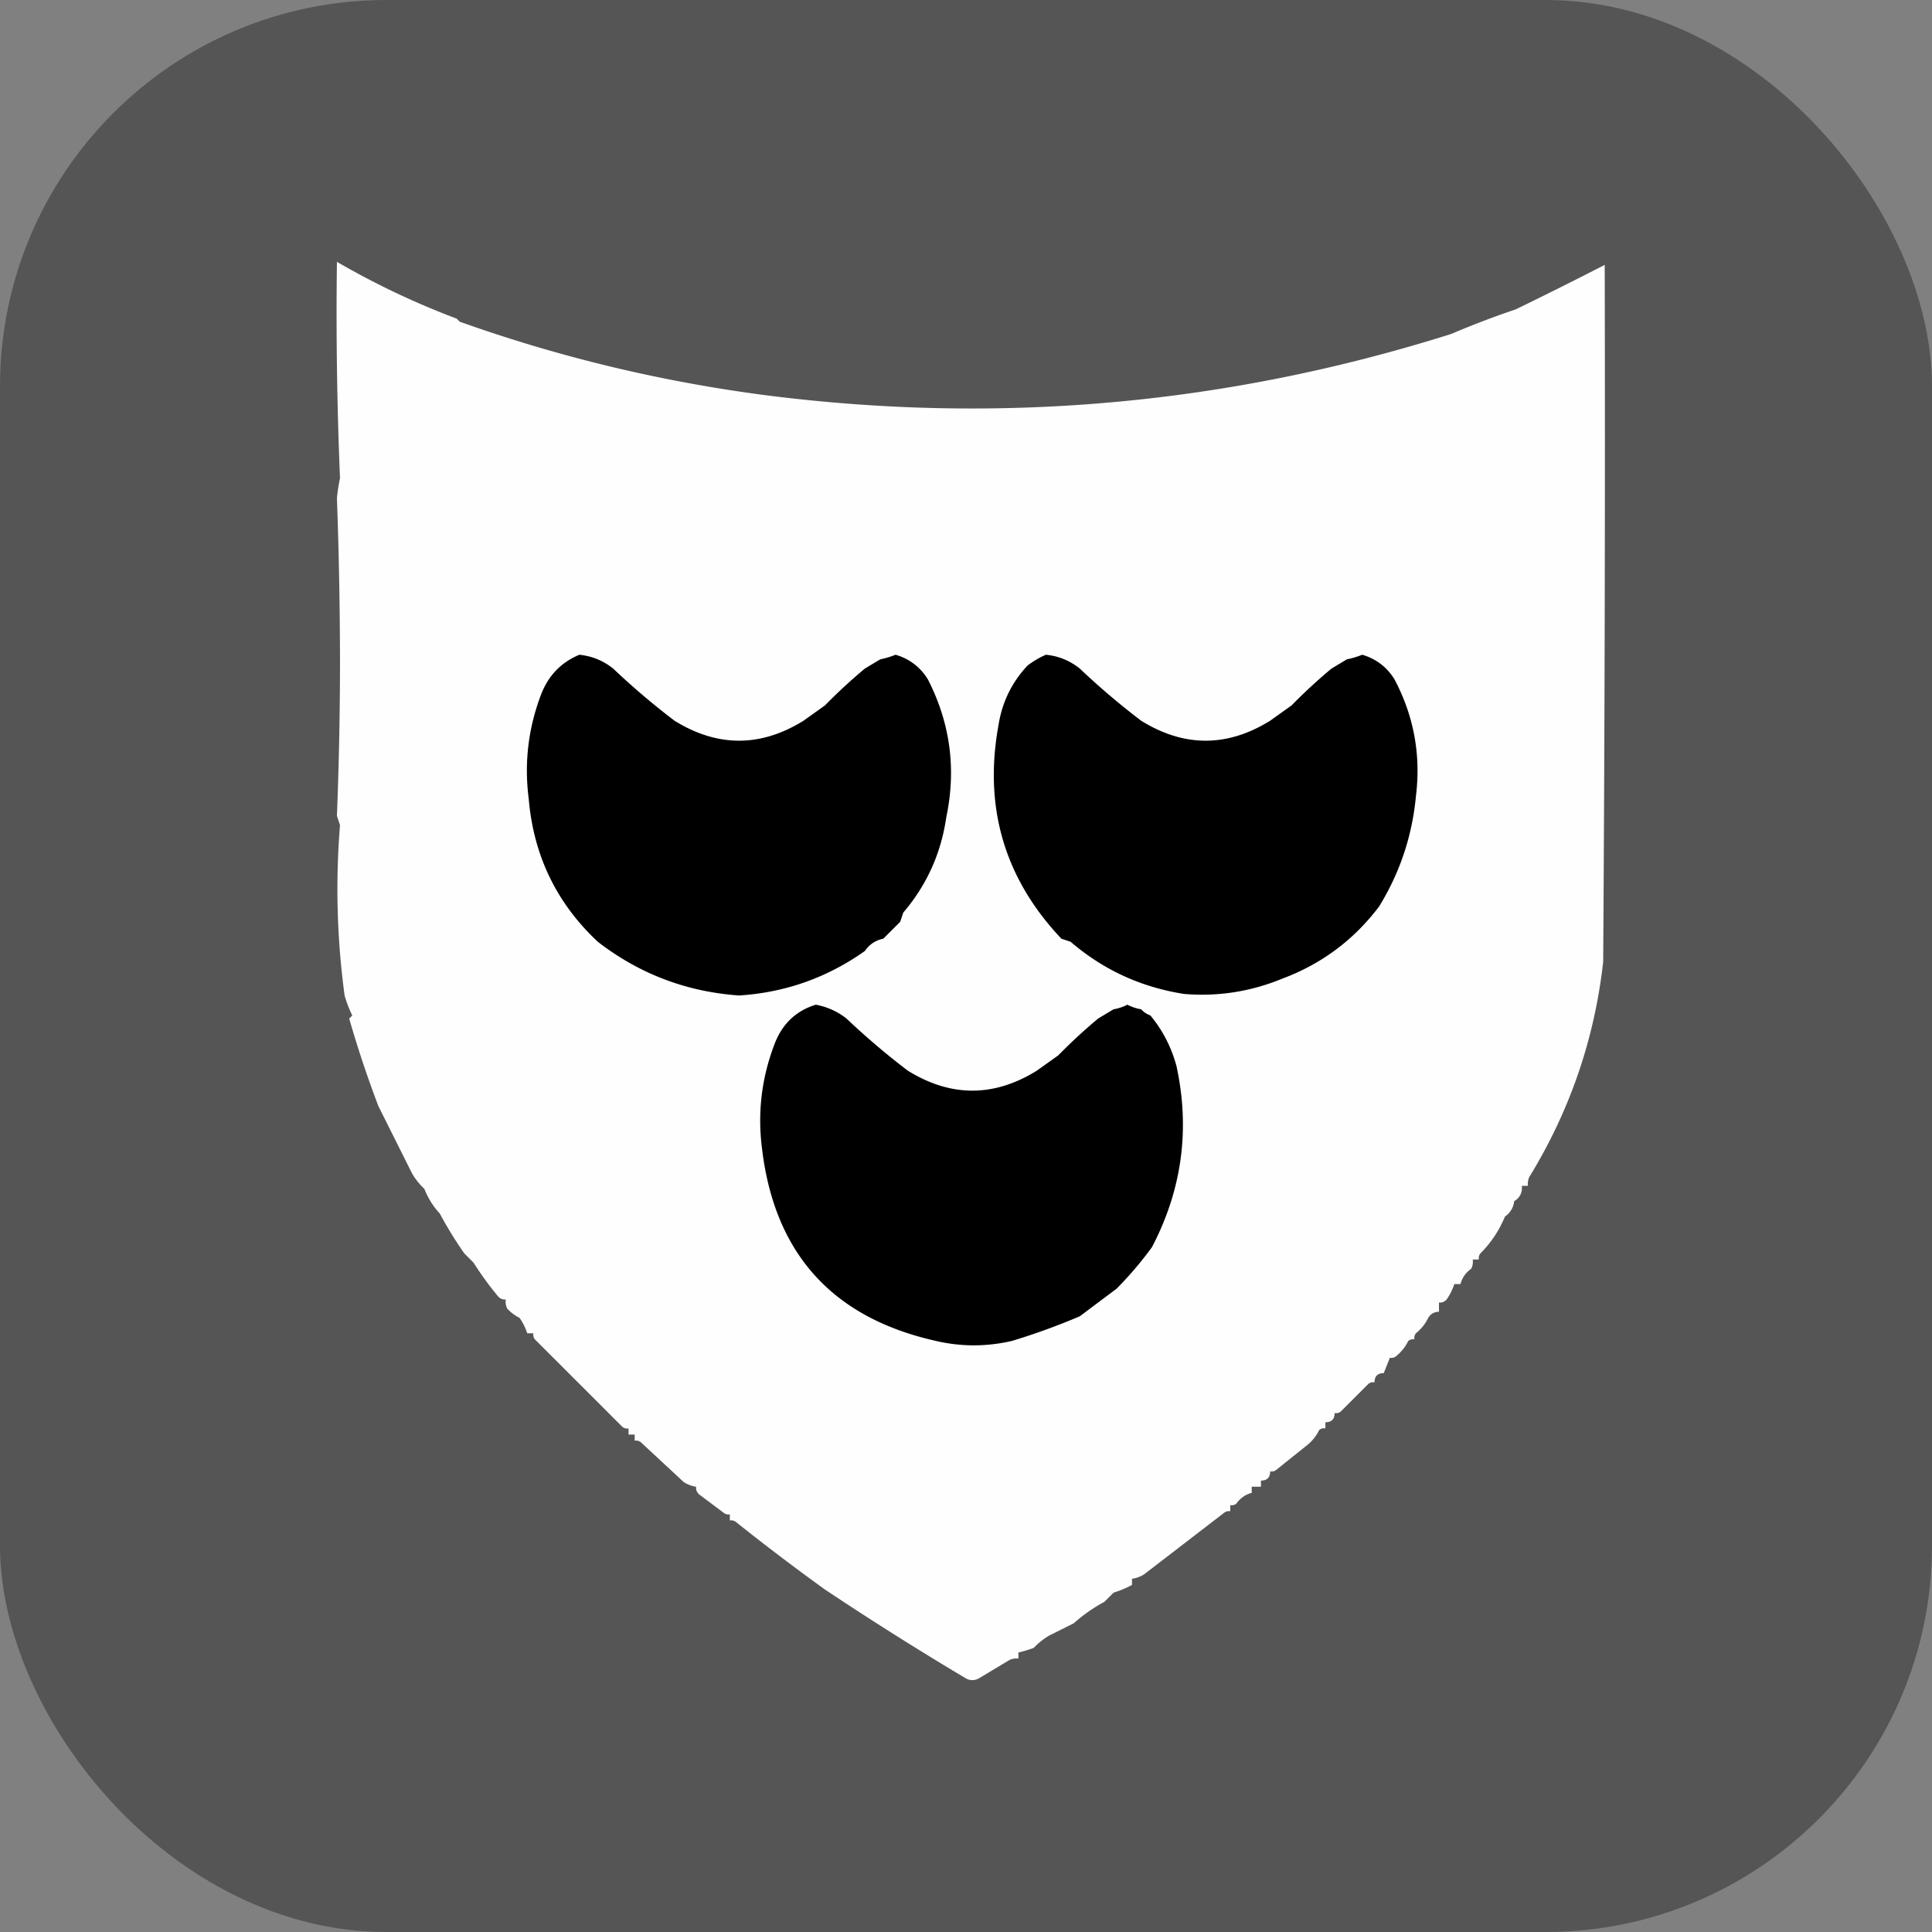 <svg xmlns="http://www.w3.org/2000/svg" version="1.1" xmlns:xlink="http://www.w3.org/1999/xlink" xmlns:svgjs="http://svgjs.com/svgjs" width="1000" height="1000"><rect width="100%" height="100%" fill="#808080" stroke="none"/><rect width="1000" height="1000" rx="200" ry="200" fill="#555555"></rect><g transform="matrix(7.476,0,0,7.476,110.408,83.472)"><svg xmlns="http://www.w3.org/2000/svg" version="1.1" xmlns:xlink="http://www.w3.org/1999/xlink" xmlns:svgjs="http://svgjs.com/svgjs" width="100" height="107.014"><svg xmlns="http://www.w3.org/2000/svg" width="100" height="107.014" style="shape-rendering:geometricPrecision;text-rendering:geometricPrecision;image-rendering:optimizeQuality;fill-rule:evenodd;clip-rule:evenodd" viewBox="0 0 100 107.014">
  <path style="opacity:1" fill="#fefefe" d="M8.555 6.961q3.995 2.317 8.289 3.932l.213.213q10.314 3.68 21.254 5.101 24.183 3.076 47.396-4.251a60 60 0 0 1 4.463-1.7 305 305 0 0 0 6.164-3.082q.053 24.123-.106 48.247-.899 8.012-5.101 14.878a1.05 1.05 0 0 0-.106.638h-.425q.069.695-.531 1.063-.083.675-.638 1.063-.6 1.449-1.7 2.55-.148.19-.106.425h-.425a1.05 1.05 0 0 1-.106.638q-.574.411-.744 1.063h-.425q-.182.56-.531 1.063-.214.24-.531.213v.638q-.484.003-.744.425-.304.623-.85 1.063-.148.19-.106.425-.236-.042-.425.106-.304.623-.85 1.063-.19.148-.425.106l-.425 1.063q-.638 0-.638.638-.236-.042-.425.106l-1.913 1.913q-.19.148-.425.106 0 .638-.638.638v.425q-.236-.042-.425.106-.304.623-.85 1.063l-2.125 1.7q-.19.148-.425.106 0 .638-.638.638v.425h-.638v.425q-.652.169-1.063.744-.19.148-.425.106v.425q-.236-.042-.425.106l-5.526 4.251q-.397.252-.85.319v.425q-.597.323-1.275.531l-.638.638a11 11 0 0 0-2.125 1.488l-1.7.85a4.8 4.8 0 0 0-1.063.85 9 9 0 0 1-1.063.319v.425a1.05 1.05 0 0 0-.638.106l-2.125 1.275q-.425.213-.85 0a227 227 0 0 1-9.777-6.164 156 156 0 0 1-6.164-4.676q-.19-.148-.425-.106v-.425q-.236.042-.425-.106l-1.7-1.275q-.24-.214-.213-.531-.453-.067-.85-.319l-2.976-2.763q-.19-.148-.425-.106v-.425h-.425v-.425q-.236.042-.425-.106l-6.057-6.057q-.148-.19-.106-.425h-.425q-.182-.56-.531-1.063a3 3 0 0 1-.85-.638 1.05 1.05 0 0 1-.106-.638q-.317.027-.531-.213a22 22 0 0 1-1.7-2.338l-.638-.638a27 27 0 0 1-1.7-2.763q-.695-.753-1.063-1.7a4.8 4.8 0 0 1-.85-1.063l-2.338-4.676a76 76 0 0 1-2.019-6.057l.213-.213a8 8 0 0 1-.531-1.382q-.797-5.888-.319-11.796l-.213-.638a279 279 0 0 0 .213-10.733q-.009-5.637-.213-11.265a12 12 0 0 1 .213-1.382 274 274 0 0 1-.213-14.984"></path>
  <path style="opacity:1" d="M25.345 34.166q1.309.135 2.338.956a51 51 0 0 0 4.251 3.613q4.469 2.762 8.927 0l1.488-1.063a37 37 0 0 1 2.763-2.55l1.063-.638a6 6 0 0 0 1.063-.319q1.445.429 2.232 1.7 2.333 4.548 1.275 9.564-.542 3.739-2.976 6.589l-.213.638-1.169 1.169q-.804.165-1.275.85-3.915 2.775-8.714 3.082-5.47-.388-9.777-3.719-4.277-4.001-4.782-9.883-.483-3.725.85-7.226.759-1.98 2.657-2.763m32.306 0q1.309.135 2.338.956a51 51 0 0 0 4.251 3.613q4.463 2.763 8.927 0l1.488-1.063a37 37 0 0 1 2.763-2.55l1.063-.638a6 6 0 0 0 1.063-.319q1.445.429 2.232 1.7 2.012 3.805 1.488 8.077-.386 4.133-2.55 7.651-2.619 3.469-6.695 4.995-3.28 1.352-6.801 1.063-4.465-.693-7.864-3.613l-.638-.213q-5.905-6.242-4.357-14.772.375-2.397 2.019-4.145.616-.465 1.275-.744M41.711 58.395q1.179.217 2.125.956a51 51 0 0 0 4.251 3.613q4.469 2.762 8.927 0l1.488-1.063a37 37 0 0 1 2.763-2.55l1.063-.638q.51-.087.956-.319.446.232.956.319a1.55 1.55 0 0 0 .638.425q1.279 1.548 1.807 3.507 1.424 6.566-1.7 12.54a25 25 0 0 1-2.444 2.869l-2.55 1.913a46 46 0 0 1-4.676 1.7q-2.659.623-5.313 0-10.699-2.409-12.009-13.284-.483-3.725.85-7.226.79-2.119 2.869-2.763"></path>
</svg></svg></g></svg>